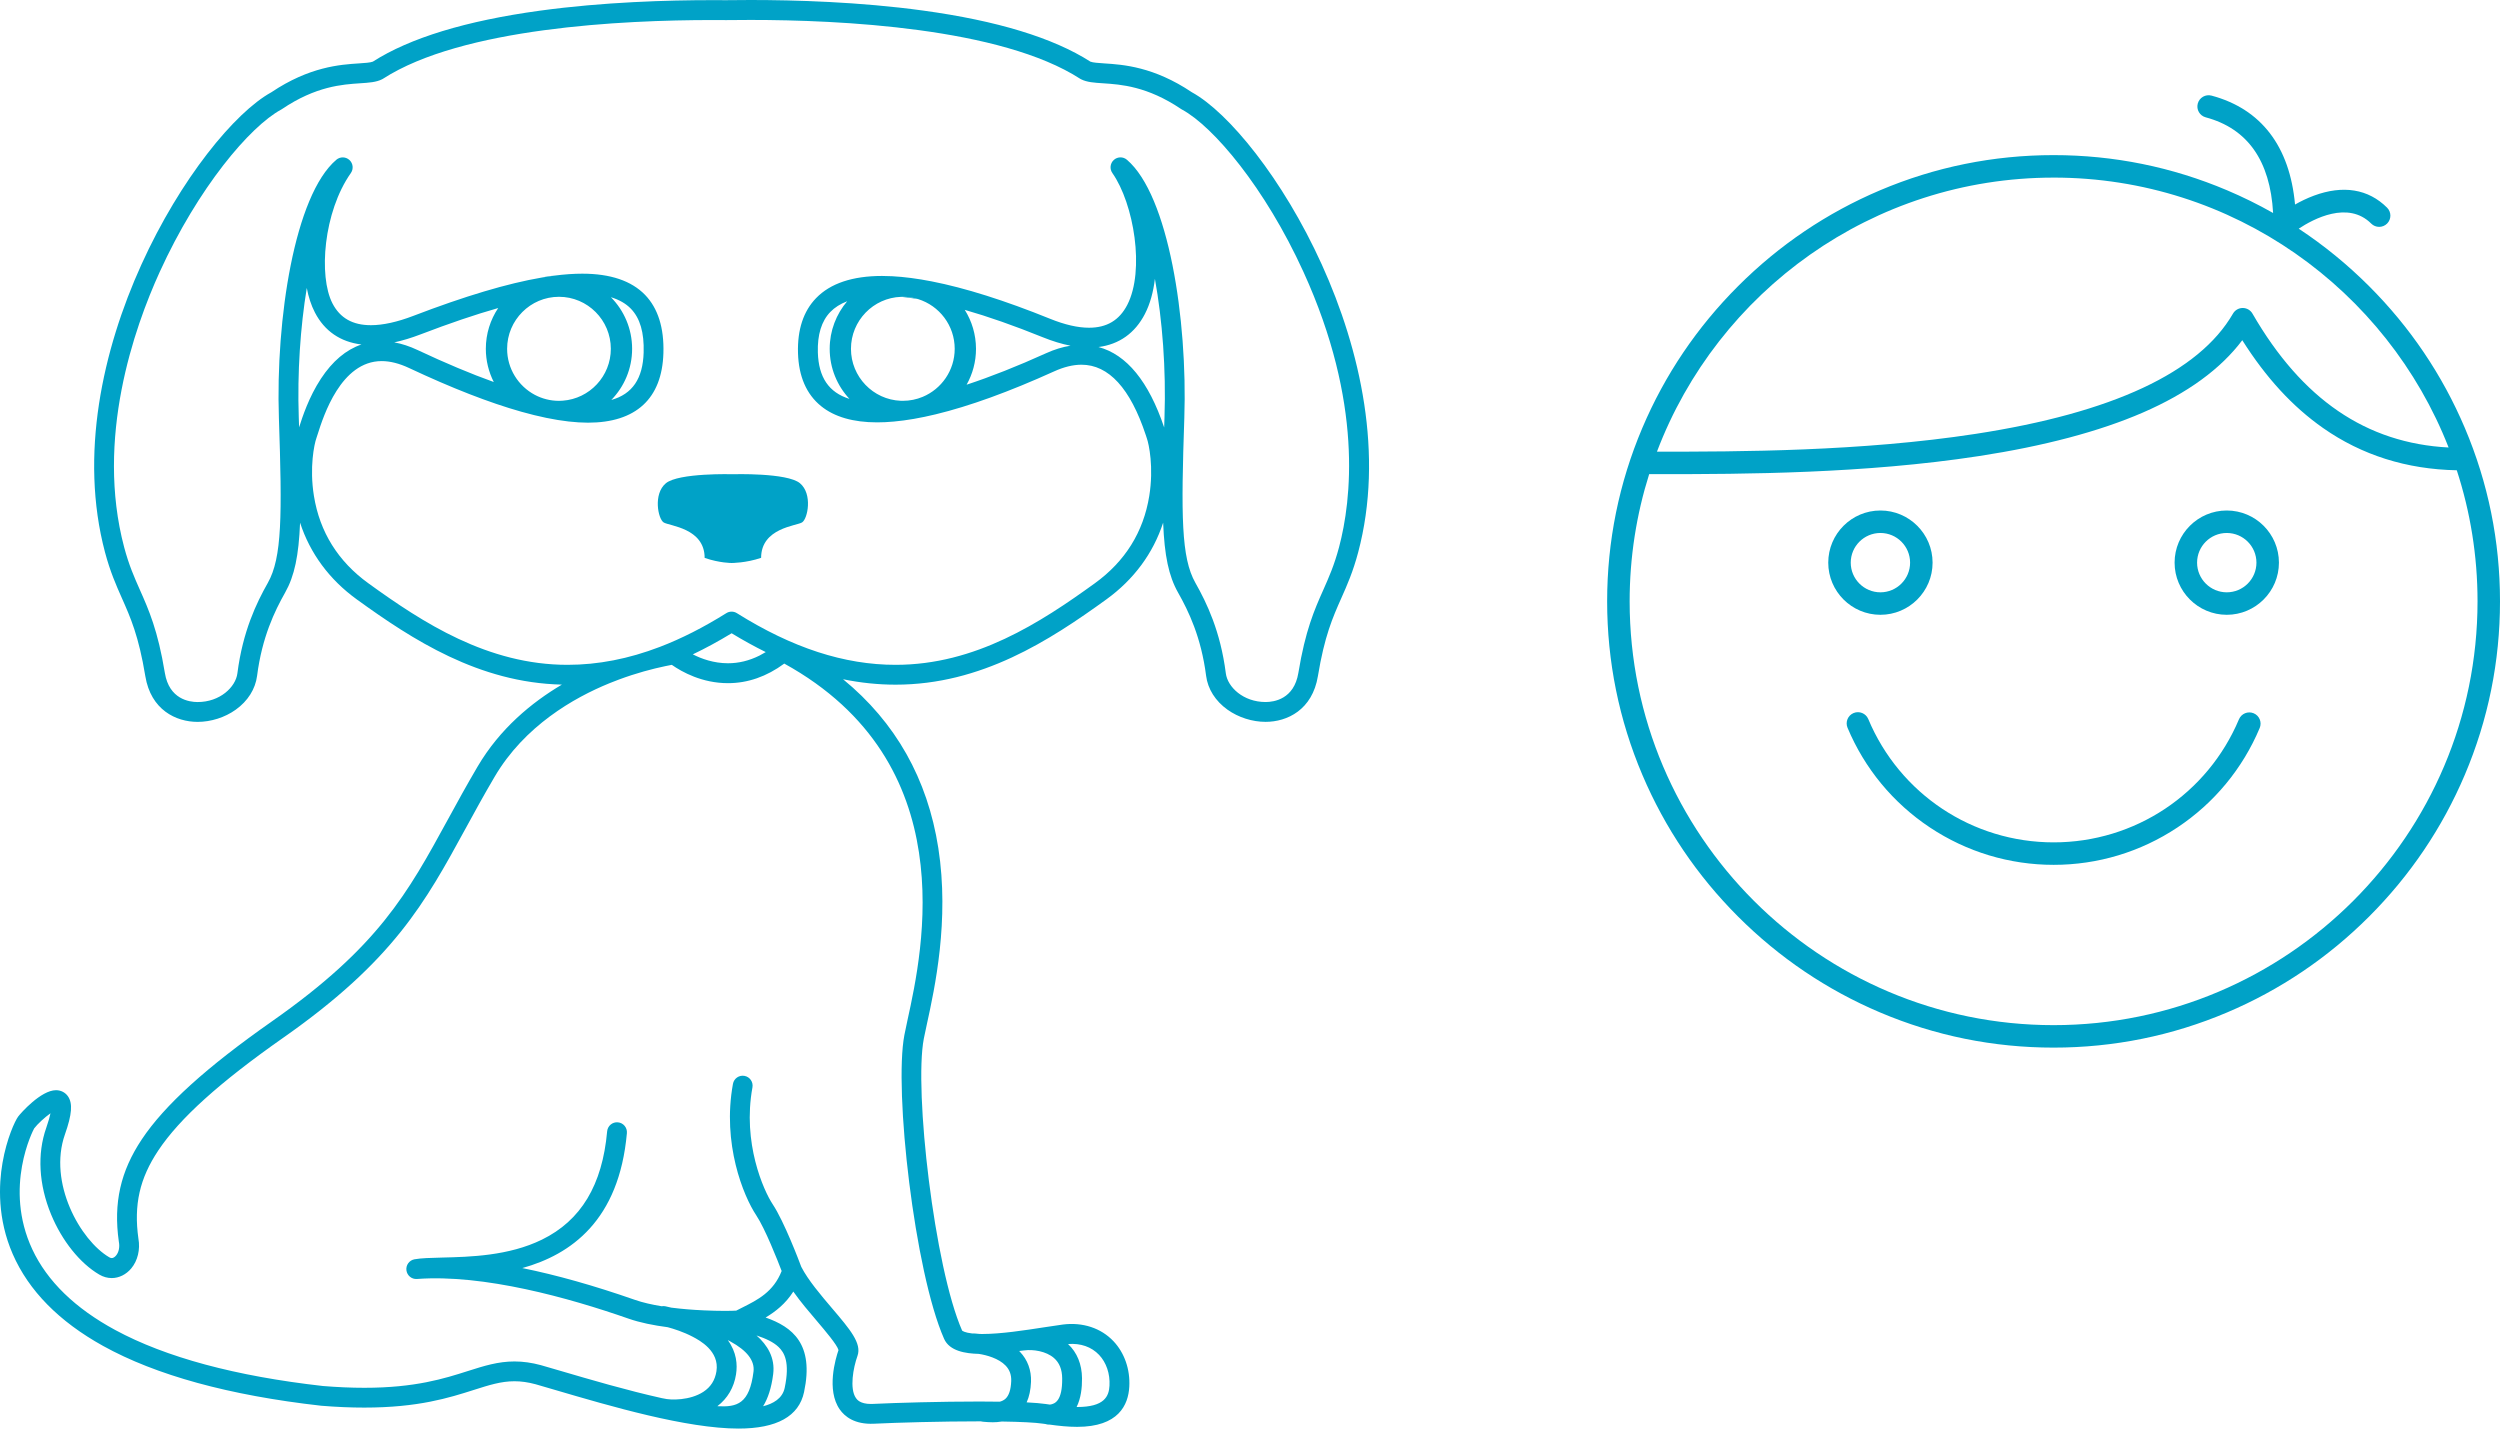<svg width="210" height="120" viewBox="0 0 210 120" fill="none" xmlns="http://www.w3.org/2000/svg">
<path d="M207.046 35.946C205.152 31.485 202.445 27.476 198.996 24.03C197.179 22.214 195.205 20.604 193.092 19.209C194.321 18.395 197.235 16.835 199.181 18.781C199.55 19.149 200.147 19.149 200.516 18.781C200.885 18.412 200.885 17.814 200.516 17.446C198.945 15.875 196.819 15.526 194.368 16.435C193.777 16.654 193.238 16.922 192.783 17.181C192.34 12.297 189.938 9.15 185.769 8.032C185.265 7.897 184.747 8.196 184.612 8.7C184.477 9.204 184.776 9.721 185.28 9.856C188.794 10.797 190.696 13.499 190.941 17.892C189.694 17.185 188.405 16.548 187.075 15.984C182.452 14.024 177.548 13.03 172.5 13.03C167.452 13.03 162.548 14.024 157.926 15.984C153.463 17.877 149.452 20.583 146.005 24.03C142.557 27.476 139.849 31.485 137.956 35.946C135.995 40.567 135 45.468 135 50.514C135 55.56 135.995 60.463 137.956 65.083C139.849 69.544 142.557 73.553 146.005 77C149.453 80.446 153.464 83.153 157.926 85.045C162.549 87.006 167.452 88 172.5 88C177.548 88 182.453 87.006 187.075 85.045C191.537 83.153 195.548 80.447 198.996 77C202.443 73.553 205.151 69.544 207.045 65.083C209.006 60.462 210 55.56 210 50.514C210.001 45.469 209.007 40.567 207.046 35.946ZM172.501 14.918C187.579 14.918 200.497 24.333 205.683 37.59C198.764 37.23 193.366 33.541 189.207 26.343C189.039 26.05 188.726 25.871 188.389 25.871C188.052 25.871 187.74 26.05 187.571 26.343C184.72 31.28 177.441 34.68 165.938 36.447C156.329 37.923 146.074 37.942 139.184 37.941C144.278 24.5 157.291 14.919 172.501 14.919L172.501 14.918ZM172.501 86.112C152.866 86.112 136.89 70.144 136.89 50.516C136.89 46.794 137.465 43.204 138.53 39.829H139.51C146.452 39.829 156.625 39.787 166.224 38.312C171.716 37.469 176.345 36.24 179.984 34.662C183.729 33.038 186.536 30.996 188.352 28.578C190.351 31.74 192.579 34.16 195.134 35.951C198.385 38.23 202.162 39.424 206.37 39.503C207.501 42.972 208.113 46.673 208.113 50.514C208.112 70.143 192.137 86.112 172.501 86.112Z" fill="#00A2C7"/>
<path d="M162.337 47.263C162.337 44.848 160.371 42.882 157.955 42.882C155.538 42.882 153.573 44.847 153.573 47.263C153.573 49.678 155.539 51.643 157.955 51.643C160.371 51.643 162.337 49.678 162.337 47.263ZM155.462 47.263C155.462 45.889 156.58 44.77 157.955 44.77C159.33 44.77 160.448 45.888 160.448 47.263C160.448 48.636 159.33 49.755 157.955 49.755C156.581 49.755 155.462 48.637 155.462 47.263Z" fill="#00A2C7"/>
<path d="M187.048 42.882C184.632 42.882 182.666 44.847 182.666 47.262C182.666 49.678 184.632 51.643 187.048 51.643C189.464 51.643 191.43 49.678 191.43 47.262C191.43 44.847 189.465 42.882 187.048 42.882ZM187.048 49.755C185.674 49.755 184.555 48.637 184.555 47.262C184.555 45.888 185.673 44.77 187.048 44.77C188.423 44.77 189.541 45.888 189.541 47.262C189.541 48.637 188.423 49.755 187.048 49.755Z" fill="#00A2C7"/>
<path d="M189.31 59.915C188.829 59.714 188.276 59.939 188.073 60.42C185.433 66.7 179.323 70.759 172.508 70.759C165.684 70.759 159.572 66.694 156.935 60.403C156.734 59.922 156.18 59.695 155.699 59.897C155.218 60.098 154.992 60.651 155.193 61.132C156.627 64.554 159.019 67.45 162.109 69.505C165.2 71.561 168.795 72.647 172.508 72.647C176.216 72.647 179.809 71.563 182.898 69.511C185.986 67.46 188.378 64.569 189.815 61.152C190.017 60.671 189.791 60.117 189.31 59.915Z" fill="#00A2C7"/>
<path d="M66.818 54.47C66.855 54.75 66.75 55.03 66.536 55.214C66.454 55.286 66.37 55.355 66.286 55.423C66.221 55.477 66.155 55.529 66.091 55.579C67.686 56.246 69.259 56.738 70.82 57.059C69.605 56.063 68.261 55.155 66.788 54.334C66.799 54.377 66.811 54.422 66.818 54.47Z" fill="#00A2C7"/>
<path d="M45.514 23.311C45.874 23.25 46.227 23.197 46.567 23.151C46.205 23.174 45.854 23.228 45.514 23.311Z" fill="#00A2C7"/>
<path d="M66.818 54.47C66.855 54.75 66.75 55.03 66.536 55.214C66.454 55.286 66.37 55.355 66.286 55.423C66.221 55.477 66.155 55.529 66.091 55.579C67.686 56.246 69.259 56.738 70.82 57.059C69.605 56.063 68.261 55.155 66.788 54.334C66.799 54.377 66.811 54.422 66.818 54.47Z" fill="#00A2C7"/>
<path d="M75.839 24.931C75.789 24.931 75.743 24.932 75.694 24.934C76.151 24.979 76.629 25.043 77.123 25.124C76.716 24.999 76.285 24.931 75.839 24.931Z" fill="#00A2C7"/>
<path d="M61.462 47.291C61.462 47.291 60.467 47.302 59.19 46.864C59.19 44.354 56.227 44.186 55.75 43.887C55.272 43.587 54.856 41.495 55.928 40.598C57.002 39.702 61.558 39.835 61.558 39.835C61.558 39.835 66.124 39.695 67.197 40.592C68.271 41.488 67.852 43.581 67.375 43.881C66.9 44.179 63.934 44.347 63.934 46.858C62.656 47.295 61.462 47.291 61.462 47.291Z" fill="#00A2C7"/>
<path d="M100.12 7.752C96.916 5.598 94.325 5.427 92.77 5.326C92.275 5.293 91.803 5.263 91.594 5.178C88.477 3.181 83.749 1.737 77.537 0.887C72.195 0.153 66.71 0 63.05 0C62.368 0 61.681 0.005 61.001 0.015C60.627 0.012 60.235 0.011 59.825 0.011C56.167 0.011 50.685 0.164 45.342 0.898C39.145 1.748 34.428 3.188 31.319 5.178C31.11 5.263 30.639 5.293 30.142 5.326C28.591 5.427 25.997 5.598 22.792 7.752C16.661 11.115 4.493 30.068 8.82 46.389C9.257 48.029 9.755 49.152 10.236 50.237C10.965 51.876 11.652 53.425 12.207 56.797C12.672 59.63 14.783 60.638 16.601 60.638C17.724 60.638 18.889 60.266 19.798 59.617C20.815 58.892 21.453 57.88 21.596 56.766C22.009 53.53 23.07 51.334 23.948 49.782C24.739 48.385 25.095 46.668 25.206 43.906C26.043 46.48 27.664 48.681 29.968 50.348C34.654 53.739 40.223 57.348 47.198 57.508C44.656 59.009 41.989 61.212 40.117 64.394C39.185 65.979 38.387 67.437 37.617 68.848C34.232 75.045 31.785 79.525 22.868 85.776C17.314 89.671 13.834 92.826 11.913 95.703C10.119 98.396 9.523 101.044 9.981 104.291C9.983 104.304 9.984 104.315 9.987 104.326C10.068 104.763 9.979 105.189 9.749 105.464C9.637 105.601 9.504 105.678 9.386 105.678C9.322 105.678 9.251 105.655 9.178 105.612C6.748 104.191 4.024 99.347 5.456 95.285C6.049 93.604 6.121 92.676 5.702 92.081C5.476 91.763 5.113 91.576 4.706 91.576C3.443 91.576 1.737 93.505 1.522 93.797C1.261 94.156 0.565 95.628 0.21 97.68C-0.111 99.54 -0.223 102.375 1.068 105.339C2.405 108.41 4.957 111.005 8.653 113.054C13.102 115.522 19.26 117.211 26.955 118.079C26.963 118.079 26.971 118.079 26.979 118.082C28.247 118.186 29.465 118.238 30.598 118.238C35.142 118.238 37.726 117.415 39.803 116.754C41.081 116.347 42.091 116.025 43.213 116.025C43.781 116.025 44.363 116.107 44.99 116.277C45.503 116.425 46.044 116.584 46.607 116.749C51.283 118.124 57.683 120 62.034 120C65.257 120 67.108 118.969 67.541 116.934C68.4 112.895 66.567 111.463 64.312 110.672C65.135 110.18 65.985 109.519 66.639 108.493C67.243 109.352 67.963 110.194 68.626 110.973C69.307 111.776 70.325 112.971 70.434 113.408C70.192 114.105 69.396 116.763 70.541 118.394C70.946 118.975 71.777 119.671 73.418 119.592C75.422 119.496 79.05 119.393 82.279 119.393H82.384C82.436 119.408 82.489 119.418 82.544 119.421L82.659 119.433C82.86 119.451 83.113 119.47 83.393 119.47C83.63 119.47 83.892 119.453 84.155 119.408C85.782 119.433 86.956 119.492 87.602 119.588C87.678 119.6 87.751 119.611 87.825 119.619C87.913 119.65 88.009 119.668 88.106 119.668C88.124 119.668 88.143 119.667 88.163 119.666C88.936 119.773 89.705 119.856 90.478 119.856C93.952 119.856 94.779 118.02 94.861 116.479C94.941 115.029 94.454 113.635 93.532 112.662C92.491 111.559 90.951 111.049 89.286 111.26C88.832 111.32 88.282 111.403 87.697 111.495C86.079 111.746 84.067 112.055 82.536 112.055C82.454 112.055 82.373 112.054 82.297 112.052C81.971 112.013 81.764 112.009 81.756 112.009C81.728 112.009 81.702 112.01 81.674 112.013C81.028 111.939 80.846 111.795 80.818 111.769C78.489 106.471 76.768 91.591 77.6 87.25C77.662 86.924 77.75 86.517 77.854 86.047C78.521 82.995 79.762 77.315 78.82 71.241C77.916 65.424 75.23 60.672 70.816 57.056C72.295 57.36 73.766 57.512 75.233 57.512C82.433 57.512 88.152 53.812 92.942 50.344C95.243 48.677 96.867 46.477 97.704 43.903C97.813 46.665 98.169 48.383 98.959 49.78C99.839 51.331 100.898 53.526 101.313 56.764C101.454 57.877 102.094 58.889 103.112 59.614C104.022 60.262 105.187 60.636 106.308 60.636C108.128 60.636 110.237 59.626 110.704 56.794C111.259 53.421 111.947 51.873 112.674 50.235C113.156 49.152 113.654 48.028 114.089 46.386C118.418 30.069 106.251 11.114 100.119 7.751L100.12 7.752ZM92.323 113.81C92.933 114.454 93.252 115.396 93.197 116.393C93.15 117.281 92.789 118.189 90.476 118.189H90.435C90.796 117.465 90.898 116.579 90.89 115.775C90.879 114.597 90.474 113.606 89.716 112.9C90.77 112.815 91.686 113.137 92.323 113.81ZM25.124 35.897C25.114 35.619 25.105 35.336 25.096 35.046C24.969 31.281 25.23 27.489 25.77 24.187C25.908 24.929 26.13 25.626 26.453 26.251C27.259 27.81 28.601 28.727 30.362 28.937C29.068 29.375 27.929 30.335 26.96 31.807C25.944 33.354 25.395 35.045 25.124 35.897ZM63.295 115.216C62.958 117.922 61.921 118.213 60.257 118.122C61.111 117.471 61.652 116.552 61.826 115.451C61.956 114.627 61.879 113.588 61.133 112.568C61.209 112.605 61.282 112.645 61.356 112.686C62.757 113.451 63.409 114.303 63.295 115.216ZM65.398 113.146C65.879 113.608 66.371 114.414 65.913 116.586C65.723 117.48 64.938 117.915 64.1 118.125C64.496 117.487 64.799 116.612 64.948 115.42C65.119 114.053 64.465 112.987 63.545 112.178C64.332 112.438 64.964 112.734 65.398 113.146ZM85.999 113.437C86.019 113.436 86.037 113.435 86.058 113.432C86.785 113.336 87.868 113.496 88.53 114.07C88.99 114.472 89.218 115.034 89.223 115.789C89.243 117.661 88.627 117.928 88.194 117.987C88.071 117.968 87.95 117.952 87.839 117.936C87.452 117.879 86.917 117.835 86.239 117.799C86.457 117.32 86.579 116.741 86.605 116.075C86.642 115.099 86.319 114.223 85.67 113.546C85.65 113.523 85.63 113.505 85.608 113.484C85.74 113.473 85.868 113.454 85.999 113.437ZM76.229 85.692C76.124 86.173 76.034 86.59 75.969 86.938C75.078 91.582 76.828 106.847 79.303 112.46C79.76 113.495 81.111 113.698 82.216 113.726C82.866 113.823 83.894 114.104 84.472 114.71C84.808 115.062 84.962 115.486 84.942 116.013C84.914 116.739 84.748 117.241 84.446 117.508C84.316 117.621 84.157 117.695 83.986 117.742C83.459 117.732 82.893 117.728 82.281 117.728C79.025 117.728 75.361 117.832 73.337 117.928C73.277 117.932 73.219 117.933 73.161 117.933C72.246 117.933 71.987 117.561 71.901 117.439C71.347 116.647 71.674 114.887 72.027 113.897C72.405 112.847 71.405 111.672 69.891 109.894C68.946 108.784 67.878 107.528 67.307 106.414C67.134 105.948 65.868 102.604 64.906 101.157C64.143 100.008 62.348 96.005 63.205 91.345C63.288 90.892 62.989 90.456 62.537 90.374C62.084 90.291 61.651 90.59 61.568 91.045C60.647 96.065 62.444 100.461 63.524 102.084C64.279 103.222 65.324 105.889 65.659 106.764C64.97 108.522 63.644 109.188 62.358 109.832C62.181 109.92 62.012 110.007 61.846 110.092C61.462 110.119 60.413 110.131 59.124 110.071C59.101 110.068 59.079 110.068 59.057 110.067C58.228 110.03 57.302 109.958 56.391 109.842C56.093 109.766 55.903 109.729 55.881 109.725C55.779 109.706 55.678 109.706 55.581 109.725C54.767 109.591 53.991 109.418 53.336 109.189C49.904 107.991 46.745 107.101 43.873 106.518C47.96 105.381 52.004 102.525 52.659 95.183C52.7 94.722 52.363 94.317 51.904 94.276C51.445 94.233 51.041 94.573 51 95.032C50.596 99.549 48.805 102.524 45.522 104.13C42.726 105.498 39.484 105.578 37.118 105.636C36.153 105.661 35.391 105.678 34.819 105.78C34.383 105.86 34.084 106.265 34.139 106.705C34.195 107.148 34.584 107.468 35.027 107.434C40.638 107.018 47.782 109.015 52.786 110.762C53.753 111.102 54.915 111.333 56.088 111.486C56.597 111.622 57.411 111.878 58.195 112.291C58.753 112.586 60.45 113.482 60.181 115.19C60.06 115.944 59.701 116.508 59.081 116.914C57.974 117.638 56.354 117.633 55.731 117.469C55.69 117.457 55.648 117.45 55.607 117.447C52.681 116.797 49.62 115.897 47.078 115.151C46.511 114.986 45.967 114.827 45.448 114.677C45.444 114.676 45.44 114.674 45.435 114.673C44.66 114.464 43.935 114.362 43.216 114.362C41.835 114.362 40.661 114.734 39.301 115.167C37.335 115.794 34.886 116.575 30.601 116.575C29.516 116.575 28.349 116.523 27.13 116.425C19.789 115.597 13.918 114.014 9.682 111.722C6.307 109.897 3.964 107.618 2.716 104.95C0.273 99.725 2.795 94.92 2.869 94.788C3.14 94.426 3.767 93.848 4.241 93.515C4.185 93.787 4.08 94.182 3.885 94.738C3.114 96.923 3.257 99.503 4.289 102.006C5.204 104.226 6.718 106.116 8.338 107.064C8.67 107.259 9.023 107.358 9.386 107.358C10 107.358 10.599 107.059 11.029 106.543C11.568 105.894 11.79 104.959 11.627 104.048C11.228 101.207 11.728 98.991 13.296 96.639C15.096 93.939 18.441 90.923 23.821 87.15C33.057 80.674 35.713 75.811 39.076 69.655C39.84 68.256 40.63 66.808 41.55 65.246C44.057 60.983 48.185 58.618 51.206 57.386C51.466 57.279 51.724 57.181 51.978 57.086C53.458 56.535 54.812 56.181 55.875 55.958L56.431 55.847C57.291 56.449 58.98 57.386 61.149 57.386H61.15C62.811 57.386 64.397 56.833 65.879 55.741C80.957 64.061 77.526 79.765 76.229 85.692ZM58.196 54.966C59.271 54.454 60.356 53.863 61.457 53.194C62.423 53.782 63.376 54.308 64.323 54.775C64.144 54.883 63.964 54.984 63.786 55.074C62.932 55.499 62.051 55.714 61.152 55.714H61.151C60.55 55.714 59.991 55.619 59.493 55.478C58.998 55.339 58.561 55.154 58.196 54.966ZM97.818 35.046C97.808 35.339 97.798 35.626 97.79 35.907C96.493 32.048 94.64 29.783 92.274 29.15C94.003 28.931 95.34 27.985 96.169 26.378C96.611 25.525 96.883 24.51 97.012 23.421C97.64 26.893 97.955 30.985 97.818 35.046ZM112.481 45.961C112.08 47.473 111.63 48.486 111.154 49.558C110.413 51.222 109.651 52.942 109.062 56.527C108.699 58.731 107.016 58.97 106.31 58.97C104.438 58.97 103.117 57.718 102.969 56.557C102.519 53.028 101.366 50.643 100.413 48.959C99.214 46.843 99.207 43.295 99.483 35.104C99.76 26.819 98.165 16.404 94.659 13.418C94.503 13.285 94.309 13.219 94.119 13.219C93.918 13.219 93.716 13.293 93.558 13.438C93.248 13.722 93.198 14.192 93.439 14.535C95.247 17.11 96.181 22.726 94.691 25.61C94.024 26.901 92.972 27.529 91.477 27.529C90.539 27.529 89.436 27.276 88.198 26.774C84.391 25.234 81.065 24.185 78.251 23.634C77.055 23.401 75.952 23.257 74.946 23.203C74.652 23.189 74.369 23.18 74.091 23.18C71.612 23.18 69.746 23.805 68.553 25.041C67.486 26.142 66.974 27.697 67.032 29.663C67.091 31.622 67.742 33.119 68.968 34.112C70.086 35.02 71.672 35.479 73.678 35.479C74.122 35.479 74.59 35.456 75.075 35.412C76.145 35.316 77.32 35.112 78.589 34.805C81.428 34.12 84.761 32.912 88.559 31.191C89.371 30.823 90.138 30.636 90.841 30.636C93.13 30.636 94.948 32.622 96.244 36.54C96.279 36.652 96.309 36.743 96.333 36.811C96.51 37.306 96.925 39.259 96.538 41.661C96.049 44.687 94.512 47.154 91.969 48.993C87.387 52.308 81.935 55.846 75.233 55.846C70.92 55.846 66.558 54.425 61.896 51.504C61.626 51.335 61.283 51.335 61.013 51.504C59.103 52.699 57.247 53.643 55.42 54.342C54.11 54.843 52.816 55.218 51.533 55.467C50.239 55.719 48.954 55.846 47.674 55.846C40.97 55.846 35.521 52.309 30.939 48.993C28.396 47.154 26.859 44.687 26.37 41.661C25.982 39.26 26.398 37.306 26.575 36.811C26.604 36.73 26.643 36.611 26.689 36.46C27.171 34.944 28.639 30.332 32.062 30.332C32.769 30.332 33.544 30.528 34.366 30.915C37.955 32.602 41.106 33.829 43.798 34.587C45.259 34.998 46.583 35.272 47.769 35.406C48.342 35.47 48.883 35.505 49.389 35.505C53.421 35.505 55.613 33.485 55.726 29.664C55.79 27.54 55.27 25.892 54.183 24.768C53.039 23.587 51.267 22.989 48.914 22.989C48.194 22.989 47.409 23.044 46.562 23.153C46.222 23.197 45.871 23.251 45.509 23.314C42.62 23.808 39.055 24.872 34.723 26.532C33.365 27.052 32.166 27.316 31.159 27.316C29.621 27.316 28.564 26.718 27.927 25.485C26.747 23.201 27.171 17.808 29.471 14.537C29.712 14.193 29.662 13.724 29.352 13.44C29.043 13.156 28.572 13.148 28.252 13.42C24.745 16.404 23.148 26.82 23.427 35.106C23.703 43.298 23.696 46.845 22.497 48.962C21.543 50.647 20.391 53.033 19.941 56.559C19.793 57.72 18.474 58.972 16.6 58.972C15.893 58.972 14.212 58.734 13.849 56.529C13.26 52.944 12.494 51.224 11.756 49.56C11.28 48.488 10.83 47.474 10.428 45.963C8.011 36.849 11.263 27.563 13.418 22.838C16.643 15.764 20.99 10.625 23.618 9.205C23.642 9.191 23.666 9.177 23.688 9.162C26.534 7.238 28.769 7.093 30.249 6.996C31.004 6.946 31.599 6.908 32.091 6.661C32.118 6.648 32.145 6.633 32.17 6.617C38.819 2.325 52.349 1.684 59.822 1.684C60.232 1.684 60.621 1.685 60.993 1.689H61.013C61.689 1.68 62.371 1.675 63.047 1.675C70.528 1.675 84.075 2.316 90.738 6.619C90.765 6.635 90.79 6.649 90.817 6.662C91.31 6.909 91.904 6.948 92.661 6.997C94.14 7.094 96.375 7.24 99.221 9.164C99.246 9.18 99.268 9.193 99.293 9.206C101.919 10.626 106.267 15.765 109.491 22.84C114.51 33.842 113.52 42.048 112.481 45.961ZM81.041 26.029C83.009 26.592 85.193 27.358 87.578 28.323C88.402 28.657 89.185 28.896 89.922 29.039C89.26 29.142 88.574 29.353 87.876 29.669C85.464 30.762 83.225 31.647 81.195 32.315C81.697 31.423 81.984 30.395 81.984 29.3C81.981 28.099 81.636 26.978 81.041 26.029ZM80.195 29.3C80.195 31.117 79.083 32.679 77.505 33.336C76.991 33.551 76.427 33.669 75.838 33.669C75.779 33.669 75.719 33.667 75.659 33.666C73.339 33.571 71.481 31.649 71.481 29.3C71.481 26.94 73.357 25.012 75.692 24.935C75.742 24.933 75.788 24.932 75.837 24.932C76.284 24.932 76.715 25 77.12 25.125C78.9 25.675 80.195 27.339 80.195 29.3ZM71.354 33.507C69.617 32.967 68.764 31.695 68.7 29.612C68.654 28.116 69.007 26.969 69.749 26.204C70.115 25.824 70.591 25.525 71.164 25.305C70.25 26.383 69.694 27.777 69.694 29.3C69.694 30.925 70.326 32.406 71.354 33.507ZM41.478 32.09C39.55 31.398 37.413 30.502 35.076 29.402C34.409 29.088 33.753 28.872 33.119 28.759C33.813 28.61 34.548 28.387 35.321 28.091C37.748 27.162 39.917 26.424 41.849 25.875C41.192 26.855 40.81 28.034 40.81 29.3C40.81 30.304 41.052 31.251 41.478 32.09ZM42.598 29.3C42.598 26.891 44.552 24.931 46.954 24.931C49.356 24.931 51.31 26.891 51.31 29.3C51.31 31.603 49.526 33.492 47.273 33.657C47.168 33.665 47.062 33.671 46.954 33.671C46.221 33.671 45.532 33.488 44.925 33.167C43.543 32.432 42.598 30.975 42.598 29.3ZM51.317 24.965C52.015 25.179 52.576 25.5 52.992 25.93C53.766 26.728 54.117 27.932 54.066 29.612C54.001 31.8 53.127 33.099 51.351 33.597C52.431 32.487 53.098 30.971 53.098 29.3C53.098 27.611 52.416 26.08 51.317 24.965Z" fill="#00A2C7"/>
</svg>
